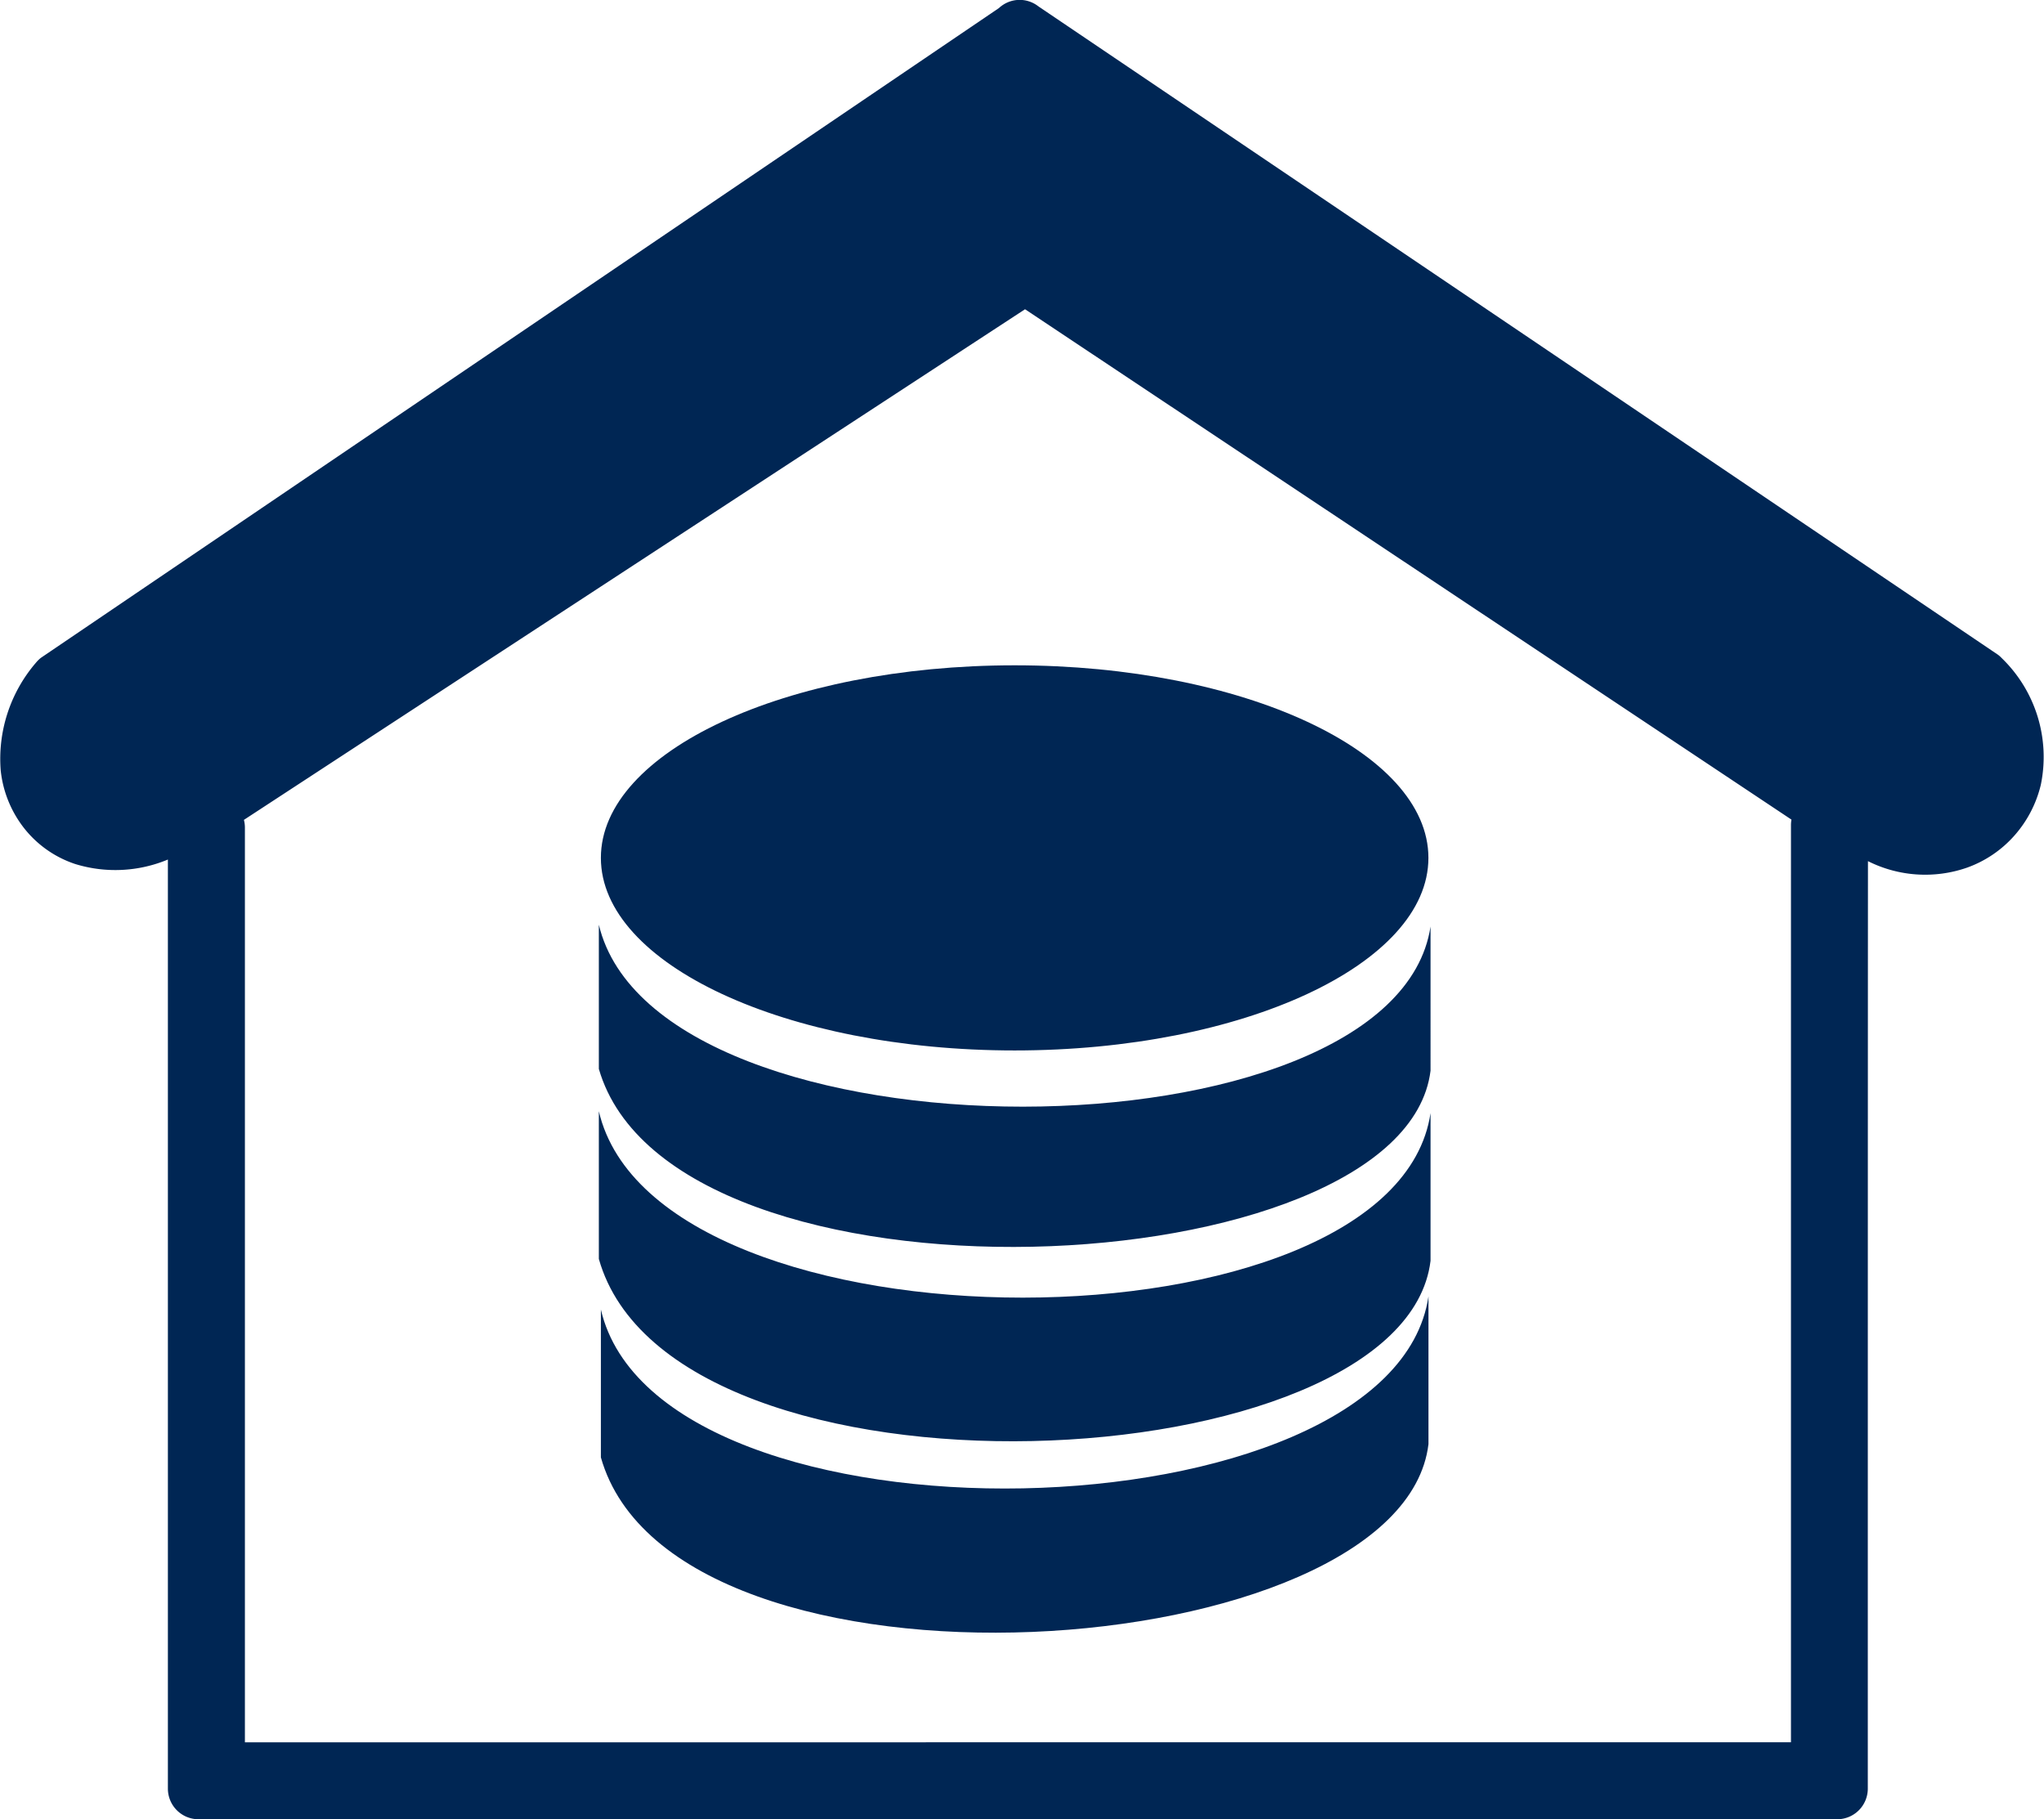 <svg xmlns="http://www.w3.org/2000/svg" xmlns:xlink="http://www.w3.org/1999/xlink" width="67.411" height="60" viewBox="0 0 67.411 60">
  <defs>
    <clipPath id="clip-path">
      <rect id="Rectangle_96" data-name="Rectangle 96" width="67.411" height="60" transform="translate(743 248)" fill="#fff"/>
    </clipPath>
    <clipPath id="clip-path-2">
      <rect id="Rectangle_95" data-name="Rectangle 95" width="27.43" height="31.908" transform="translate(762.75 269.944)" fill="#fff"/>
    </clipPath>
  </defs>
  <g id="Group_400" data-name="Group 400" transform="translate(-743 -248)" clip-path="url(#clip-path)">
    <path id="Path_463" data-name="Path 463" d="M804.6,306.994a1.01,1.01,0,0,1-1.009,1.01H749.546a1.01,1.01,0,0,1-1.009-1.01V276.35a4.5,4.5,0,0,1-3.056.148,3.576,3.576,0,0,1-1.684-1.18,3.722,3.722,0,0,1-.773-1.9,4.86,4.86,0,0,1,1.157-3.555,1.161,1.161,0,0,1,.165-.164l31.6-21.434a1,1,0,0,1,1.3-.055L808.9,269.6a1.146,1.146,0,0,1,.121.11,4.534,4.534,0,0,1,1.284,4.18,3.893,3.893,0,0,1-.873,1.673,3.788,3.788,0,0,1-1.558,1.054,4.2,4.2,0,0,1-3.269-.214C804.6,284.963,804.6,298.442,804.6,306.994Zm-2.534-1.53V275.225a1.085,1.085,0,0,1,.016-.192L776.806,258.2l-25.762,16.842a1,1,0,0,1,.033.258v30.167Z" fill="#002654" fill-rule="evenodd"/>
    <g id="Group_399" data-name="Group 399" clip-path="url(#clip-path-2)">
      <path id="Path_464" data-name="Path 464" d="M776.463,269.944c7.537,0,13.646,2.846,13.646,6.351s-6.112,6.352-13.646,6.352-13.646-2.846-13.646-6.352S768.929,269.944,776.463,269.944Zm-13.646,21.249v4.876c2.428,8.577,26.415,6.92,27.294-.439v-4.871C788.913,298.837,764.736,299.419,762.817,291.193Zm-.067-12.7v4.763c2.427,8.377,26.547,7.244,27.429.059V278.56C788.978,286.451,764.668,286.532,762.75,278.5Zm0,6.155v4.876c2.427,8.577,26.547,7.419,27.429.06v-4.872C788.978,292.8,764.668,292.878,762.75,284.652Z" fill="#002654" fill-rule="evenodd"/>
    </g>
  </g>
</svg>
